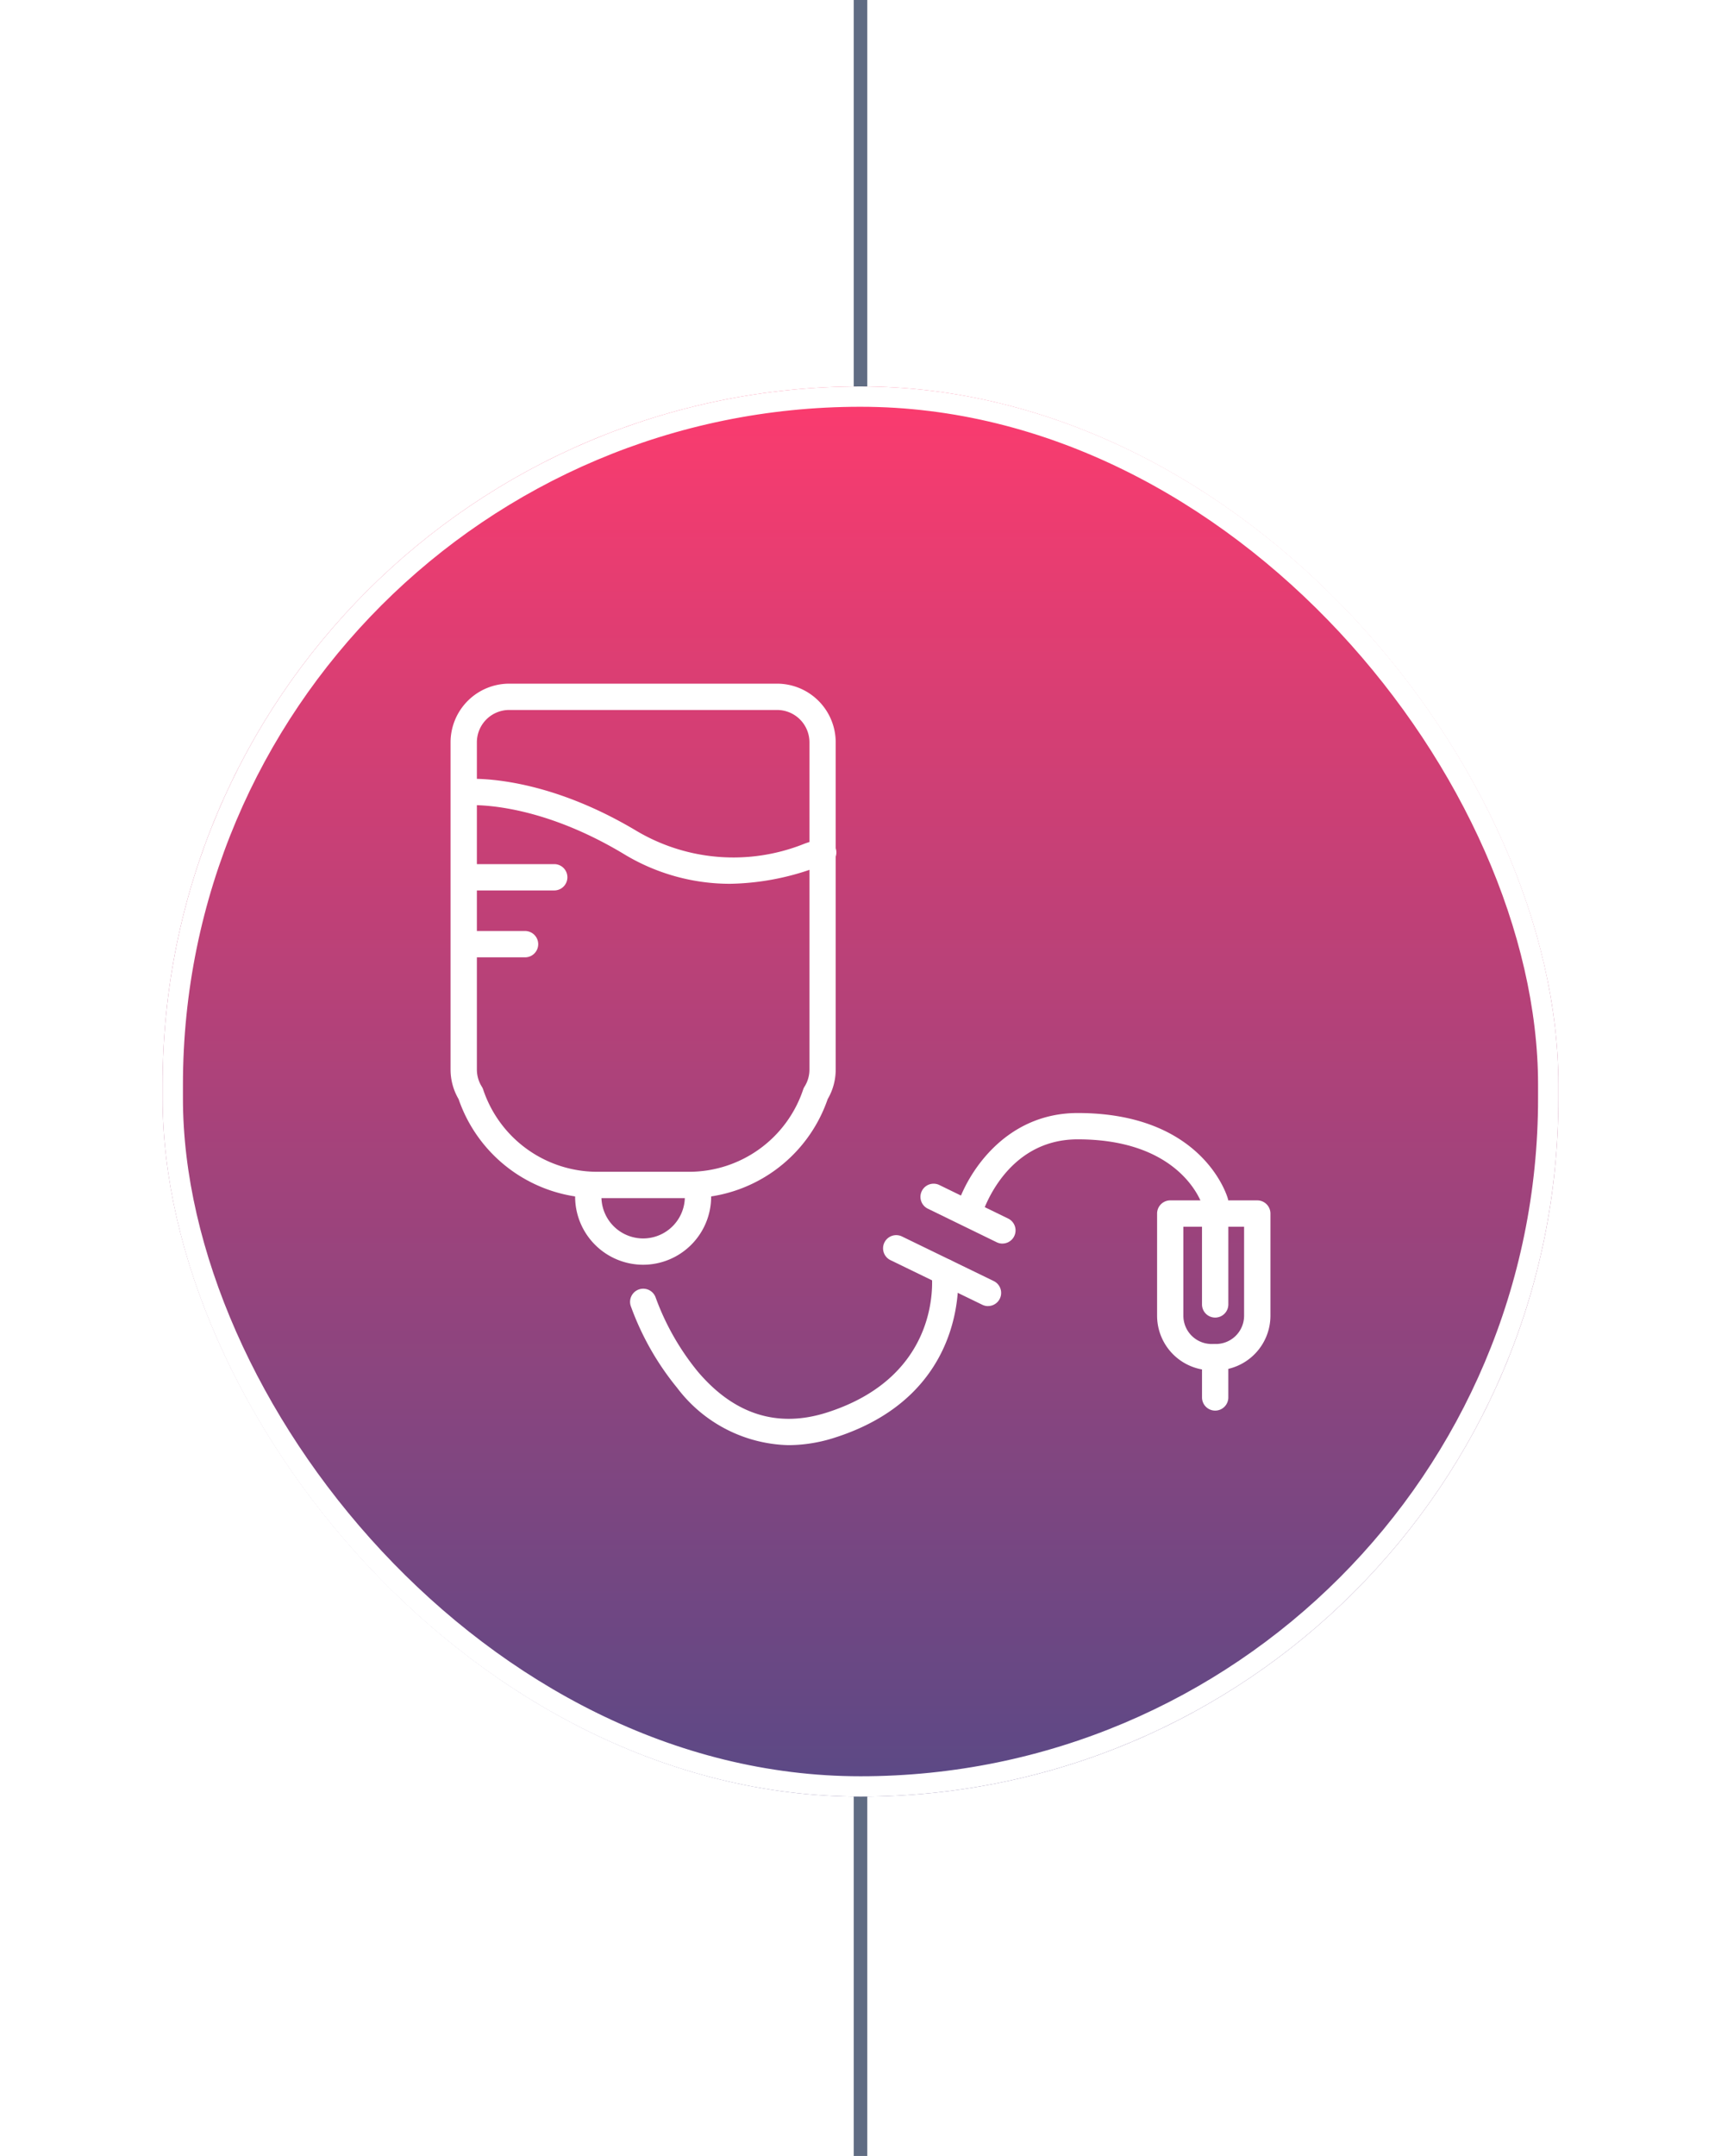 <svg xmlns="http://www.w3.org/2000/svg" xmlns:xlink="http://www.w3.org/1999/xlink" width="127" height="159" viewBox="0 0 127 159">
  <defs>
    <linearGradient id="linear-gradient" x1="0.5" x2="0.5" y2="1" gradientUnits="objectBoundingBox">
      <stop offset="0" stop-color="#fc3b6e"/>
      <stop offset="1" stop-color="#5a4986"/>
    </linearGradient>
    <filter id="Rectangle_Copy_5" x="0" y="16.5" width="127" height="128" filterUnits="userSpaceOnUse">
      <feOffset dy="2" input="SourceAlpha"/>
      <feGaussianBlur stdDeviation="4" result="blur"/>
      <feFlood flood-color="#5e6c85" flood-opacity="0.604"/>
      <feComposite operator="in" in2="blur"/>
      <feComposite in="SourceGraphic"/>
    </filter>
  </defs>
  <g id="Group_2410" data-name="Group 2410" transform="translate(-635 -3455.424)">
    <line id="Line_23" data-name="Line 23" y2="159" transform="translate(698.5 3455.424)" fill="none" stroke="#606c83" stroke-width="1"/>
    <g id="Transfusion_Circle_Icon" data-name="Transfusion Circle Icon">
      <g id="Group_564" data-name="Group 564" transform="translate(-496 2488.753)">
        <g id="Group_388" data-name="Group 388" transform="translate(1143 993)">
          <g id="Group_270" data-name="Group 270" transform="translate(0 0)">
            <g transform="matrix(1, 0, 0, 1, -12, -26.33)" filter="url(#Rectangle_Copy_5)">
              <g id="Rectangle_Copy_5-2" data-name="Rectangle Copy 5" transform="translate(12 26.5)" stroke="#fff" stroke-miterlimit="10" stroke-width="1.5" fill="url(#linear-gradient)">
                <rect width="103" height="104" rx="51.5" stroke="none"/>
                <rect x="0.75" y="0.75" width="101.5" height="102.5" rx="50.75" fill="none"/>
              </g>
            </g>
          </g>
        </g>
      </g>
      <g id="Group_581" data-name="Group 581" transform="translate(-41.262 2863.884)">
        <g id="Group_573" data-name="Group 573" transform="translate(709.512 641.96)">
          <g id="Group_569" data-name="Group 569" transform="translate(0)">
            <path id="Path_342" data-name="Path 342" d="M727.1,679.9h-6.756a10.818,10.818,0,0,1-10.24-7.3,4.31,4.31,0,0,1-.593-2.179V646.285a4.33,4.33,0,0,1,4.325-4.325h19.771a4.33,4.33,0,0,1,4.325,4.325v24.138a4.31,4.31,0,0,1-.593,2.179A10.818,10.818,0,0,1,727.1,679.9Zm-13.263-36a2.386,2.386,0,0,0-2.384,2.384v24.138a2.374,2.374,0,0,0,.361,1.255.946.946,0,0,1,.1.206,8.88,8.88,0,0,0,8.434,6.076H727.1a8.88,8.88,0,0,0,8.434-6.076.943.943,0,0,1,.1-.206,2.374,2.374,0,0,0,.361-1.255V646.285a2.386,2.386,0,0,0-2.384-2.384Z" transform="translate(-709.512 -641.96)" fill="#fff"/>
          </g>
          <g id="Group_570" data-name="Group 570" transform="translate(0 7.015)">
            <path id="Path_343" data-name="Path 343" d="M730.123,678.617a15.108,15.108,0,0,1-7.877-2.228c-6.726-4.023-11.613-3.562-11.662-3.557a.971.971,0,0,1-.2-1.93c.225-.024,5.587-.53,12.863,3.821a14.029,14.029,0,0,0,12.306.966,5.355,5.355,0,0,1,1.489-.355.971.971,0,0,1,0,1.941c-.109.011-.547.151-.9.263A19.165,19.165,0,0,1,730.123,678.617Z" transform="translate(-709.512 -670.872)" fill="#fff"/>
          </g>
          <g id="Group_571" data-name="Group 571" transform="translate(0 13.309)">
            <path id="Path_344" data-name="Path 344" d="M717.192,698.749h-6.709a.971.971,0,0,1,0-1.941h6.709a.971.971,0,0,1,0,1.941Z" transform="translate(-709.512 -696.808)" fill="#fff"/>
          </g>
          <g id="Group_572" data-name="Group 572" transform="translate(0 18.242)">
            <path id="Path_345" data-name="Path 345" d="M715.039,719.083h-4.557a.971.971,0,0,1,0-1.941h4.557a.971.971,0,0,1,0,1.941Z" transform="translate(-709.512 -717.142)" fill="#fff"/>
          </g>
        </g>
        <g id="Group_574" data-name="Group 574" transform="translate(718.703 678.825)">
          <path id="Path_346" data-name="Path 346" d="M752.41,799.882a5.025,5.025,0,0,1-5.019-5.019.971.971,0,0,1,1.941,0,3.078,3.078,0,1,0,6.156,0,.971.971,0,0,1,1.941,0A5.025,5.025,0,0,1,752.41,799.882Z" transform="translate(-747.391 -793.892)" fill="#fff"/>
        </g>
        <g id="Group_575" data-name="Group 575" transform="translate(722.751 684.346)">
          <path id="Path_347" data-name="Path 347" d="M775.781,830.418a10.61,10.61,0,0,1-8.228-4.231,20.42,20.42,0,0,1-3.429-6.057.971.971,0,0,1,1.844-.607,18.732,18.732,0,0,0,3.1,5.455c2.69,3.182,5.909,4.2,9.569,3.024,8.522-2.738,7.737-9.961,7.7-10.267a.971.971,0,0,1,1.925-.247c.012.091,1.062,9.119-9.031,12.362A11.268,11.268,0,0,1,775.781,830.418Z" transform="translate(-764.076 -816.644)" fill="#fff"/>
        </g>
        <g id="Group_576" data-name="Group 576" transform="translate(741.426 682.633)">
          <path id="Path_348" data-name="Path 348" d="M848.782,814.814a.963.963,0,0,1-.423-.1l-6.773-3.289a.97.97,0,1,1,.848-1.746l6.773,3.289a.971.971,0,0,1-.425,1.844Z" transform="translate(-841.038 -809.583)" fill="#fff"/>
        </g>
        <g id="Group_577" data-name="Group 577" transform="translate(744.159 678.825)">
          <path id="Path_349" data-name="Path 349" d="M858.377,798.319a.966.966,0,0,1-.424-.1l-5.105-2.487a.971.971,0,0,1,.85-1.745l5.105,2.487a.971.971,0,0,1-.426,1.843Z" transform="translate(-852.302 -793.89)" fill="#fff"/>
        </g>
        <g id="Group_578" data-name="Group 578" transform="translate(746.812 673.625)">
          <path id="Path_350" data-name="Path 350" d="M882.358,787.544a.971.971,0,0,1-.971-.971v-7.386c-.272-.741-2.081-4.788-9.174-4.788h0c-5.33,0-7.006,5.364-7.074,5.592a.97.97,0,0,1-1.861-.552c.713-2.414,3.5-6.981,8.935-6.981,9.175,0,11.006,6.048,11.08,6.306a.973.973,0,0,1,.037.266v7.543A.971.971,0,0,1,882.358,787.544Z" transform="translate(-863.236 -772.458)" fill="#fff"/>
        </g>
        <g id="Group_579" data-name="Group 579" transform="translate(761.649 680.069)">
          <path id="Path_351" data-name="Path 351" d="M928.721,811.547h-.315a4.028,4.028,0,0,1-4.024-4.024v-7.537a.971.971,0,0,1,.971-.971h6.422a.971.971,0,0,1,.971.971v7.537A4.028,4.028,0,0,1,928.721,811.547Zm-2.4-10.59v6.566a2.085,2.085,0,0,0,2.083,2.083h.315a2.085,2.085,0,0,0,2.083-2.083v-6.566Z" transform="translate(-924.382 -799.016)" fill="#fff"/>
        </g>
        <g id="Group_580" data-name="Group 580" transform="translate(764.964 690.659)">
          <path id="Path_352" data-name="Path 352" d="M939.015,847.574a.971.971,0,0,1-.971-.971v-2.972a.971.971,0,0,1,1.941,0V846.6A.971.971,0,0,1,939.015,847.574Z" transform="translate(-938.044 -842.661)" fill="#fff"/>
        </g>
      </g>
    </g>
  </g>
</svg>
